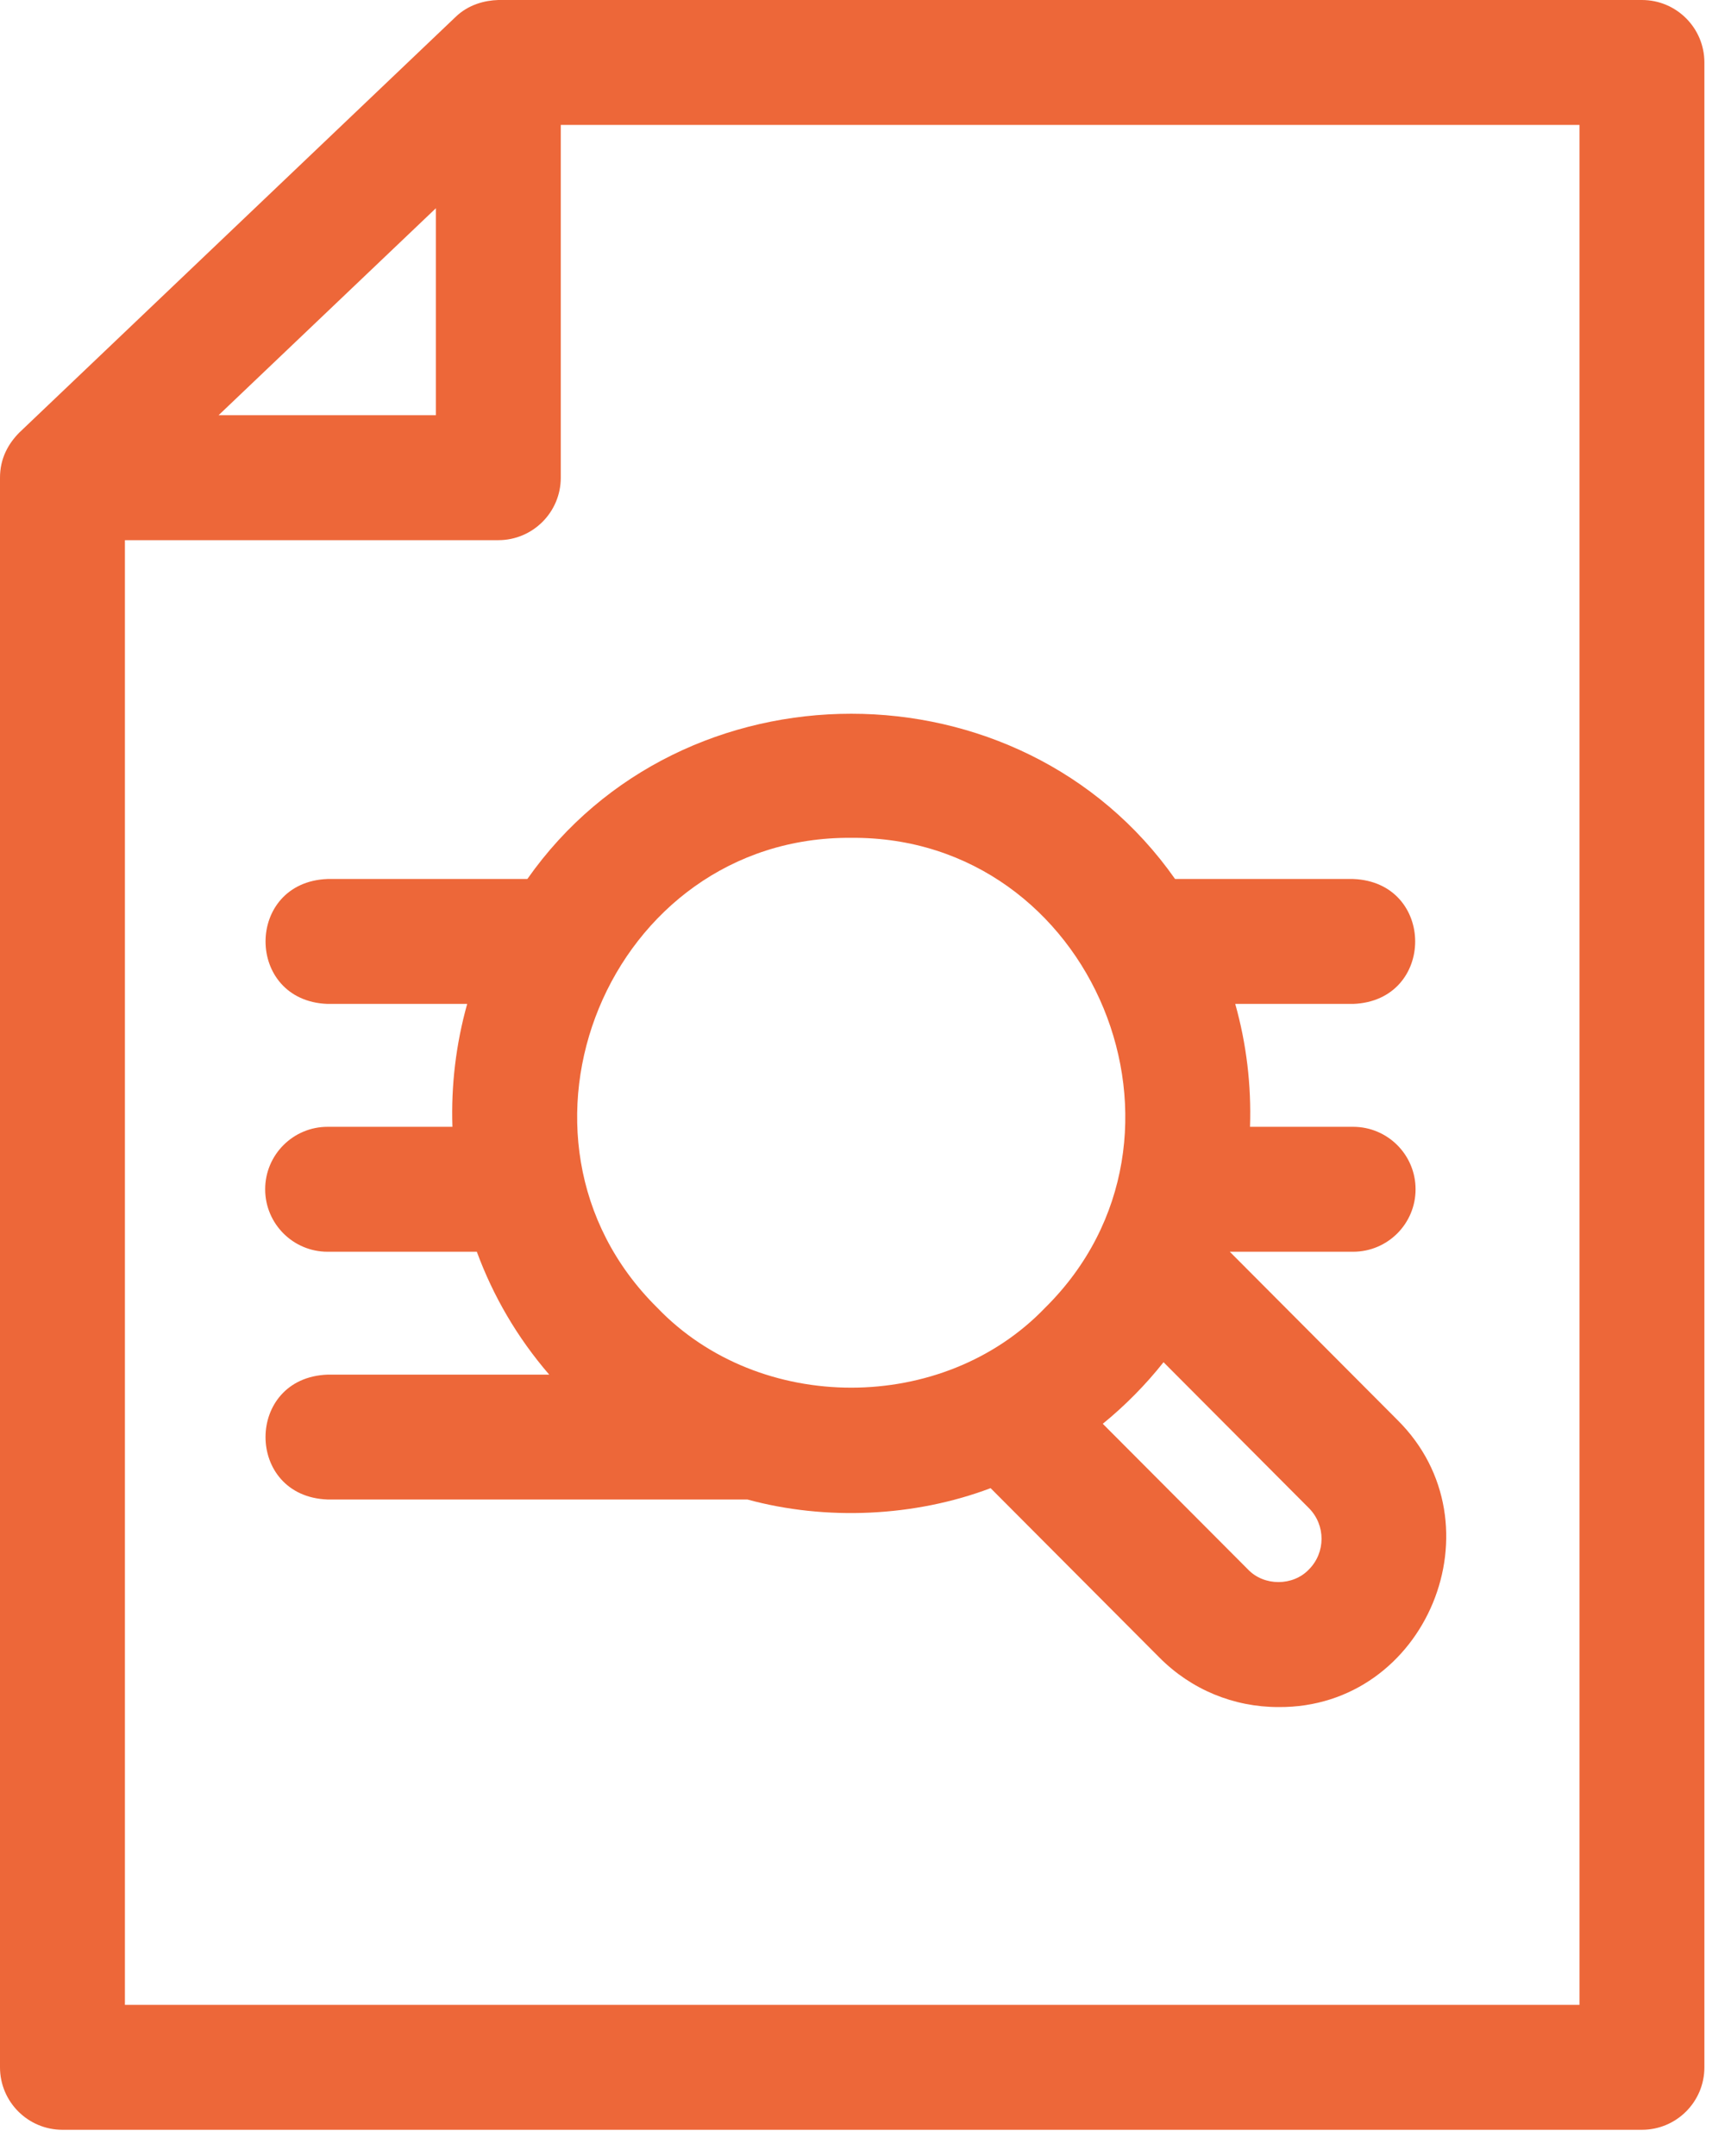 <svg width="27" height="34" viewBox="0 0 27 34" fill="none" xmlns="http://www.w3.org/2000/svg">
<path d="M25.895 0H7.859C7.653 0.006 7.389 0.067 7.18 0.272L0.306 6.82C0.138 6.989 -0.002 7.222 1.66323e-05 7.539V32.6C1.66323e-05 33.144 0.441 33.585 0.985 33.585H25.895C26.439 33.585 26.88 33.144 26.88 32.6V0.985C26.88 0.441 26.439 0 25.895 0ZM6.874 3.284V6.548H3.447L6.874 3.284ZM24.91 31.615H1.97V8.518H7.859C8.403 8.518 8.844 8.077 8.844 7.533V1.97H24.91L24.91 31.615Z" fill="#ED6739"/>
<path d="M8.317 13.861H5.166C3.862 13.91 3.862 15.783 5.166 15.831H7.368C7.191 16.463 7.113 17.117 7.135 17.769H5.166C4.623 17.769 4.182 18.21 4.182 18.754C4.182 19.298 4.623 19.739 5.166 19.739H7.52C7.775 20.433 8.155 21.09 8.662 21.677H5.166C3.862 21.725 3.861 23.598 5.166 23.646H11.787C13.027 23.984 14.427 23.919 15.623 23.467L18.288 26.141C18.788 26.643 19.454 26.919 20.162 26.919C22.498 26.938 23.697 24.032 22.037 22.39C22.037 22.39 19.395 19.739 19.395 19.739H21.34C21.884 19.739 22.325 19.298 22.325 18.754C22.325 18.21 21.884 17.769 21.34 17.769H19.714C19.736 17.117 19.659 16.463 19.481 15.831H21.34C22.645 15.783 22.645 13.91 21.34 13.861H18.532C16.093 10.386 10.756 10.387 8.317 13.861ZM20.642 24.75C20.39 25.014 19.935 25.014 19.683 24.75L17.392 22.452C17.742 22.167 18.071 21.834 18.35 21.481L20.642 23.781C20.909 24.048 20.909 24.483 20.642 24.75ZM13.425 13.212C17.244 13.182 19.198 17.938 16.484 20.621C14.873 22.303 11.976 22.303 10.365 20.621C7.652 17.938 9.605 13.182 13.425 13.212Z" fill="#ED6739"/>
</svg>
